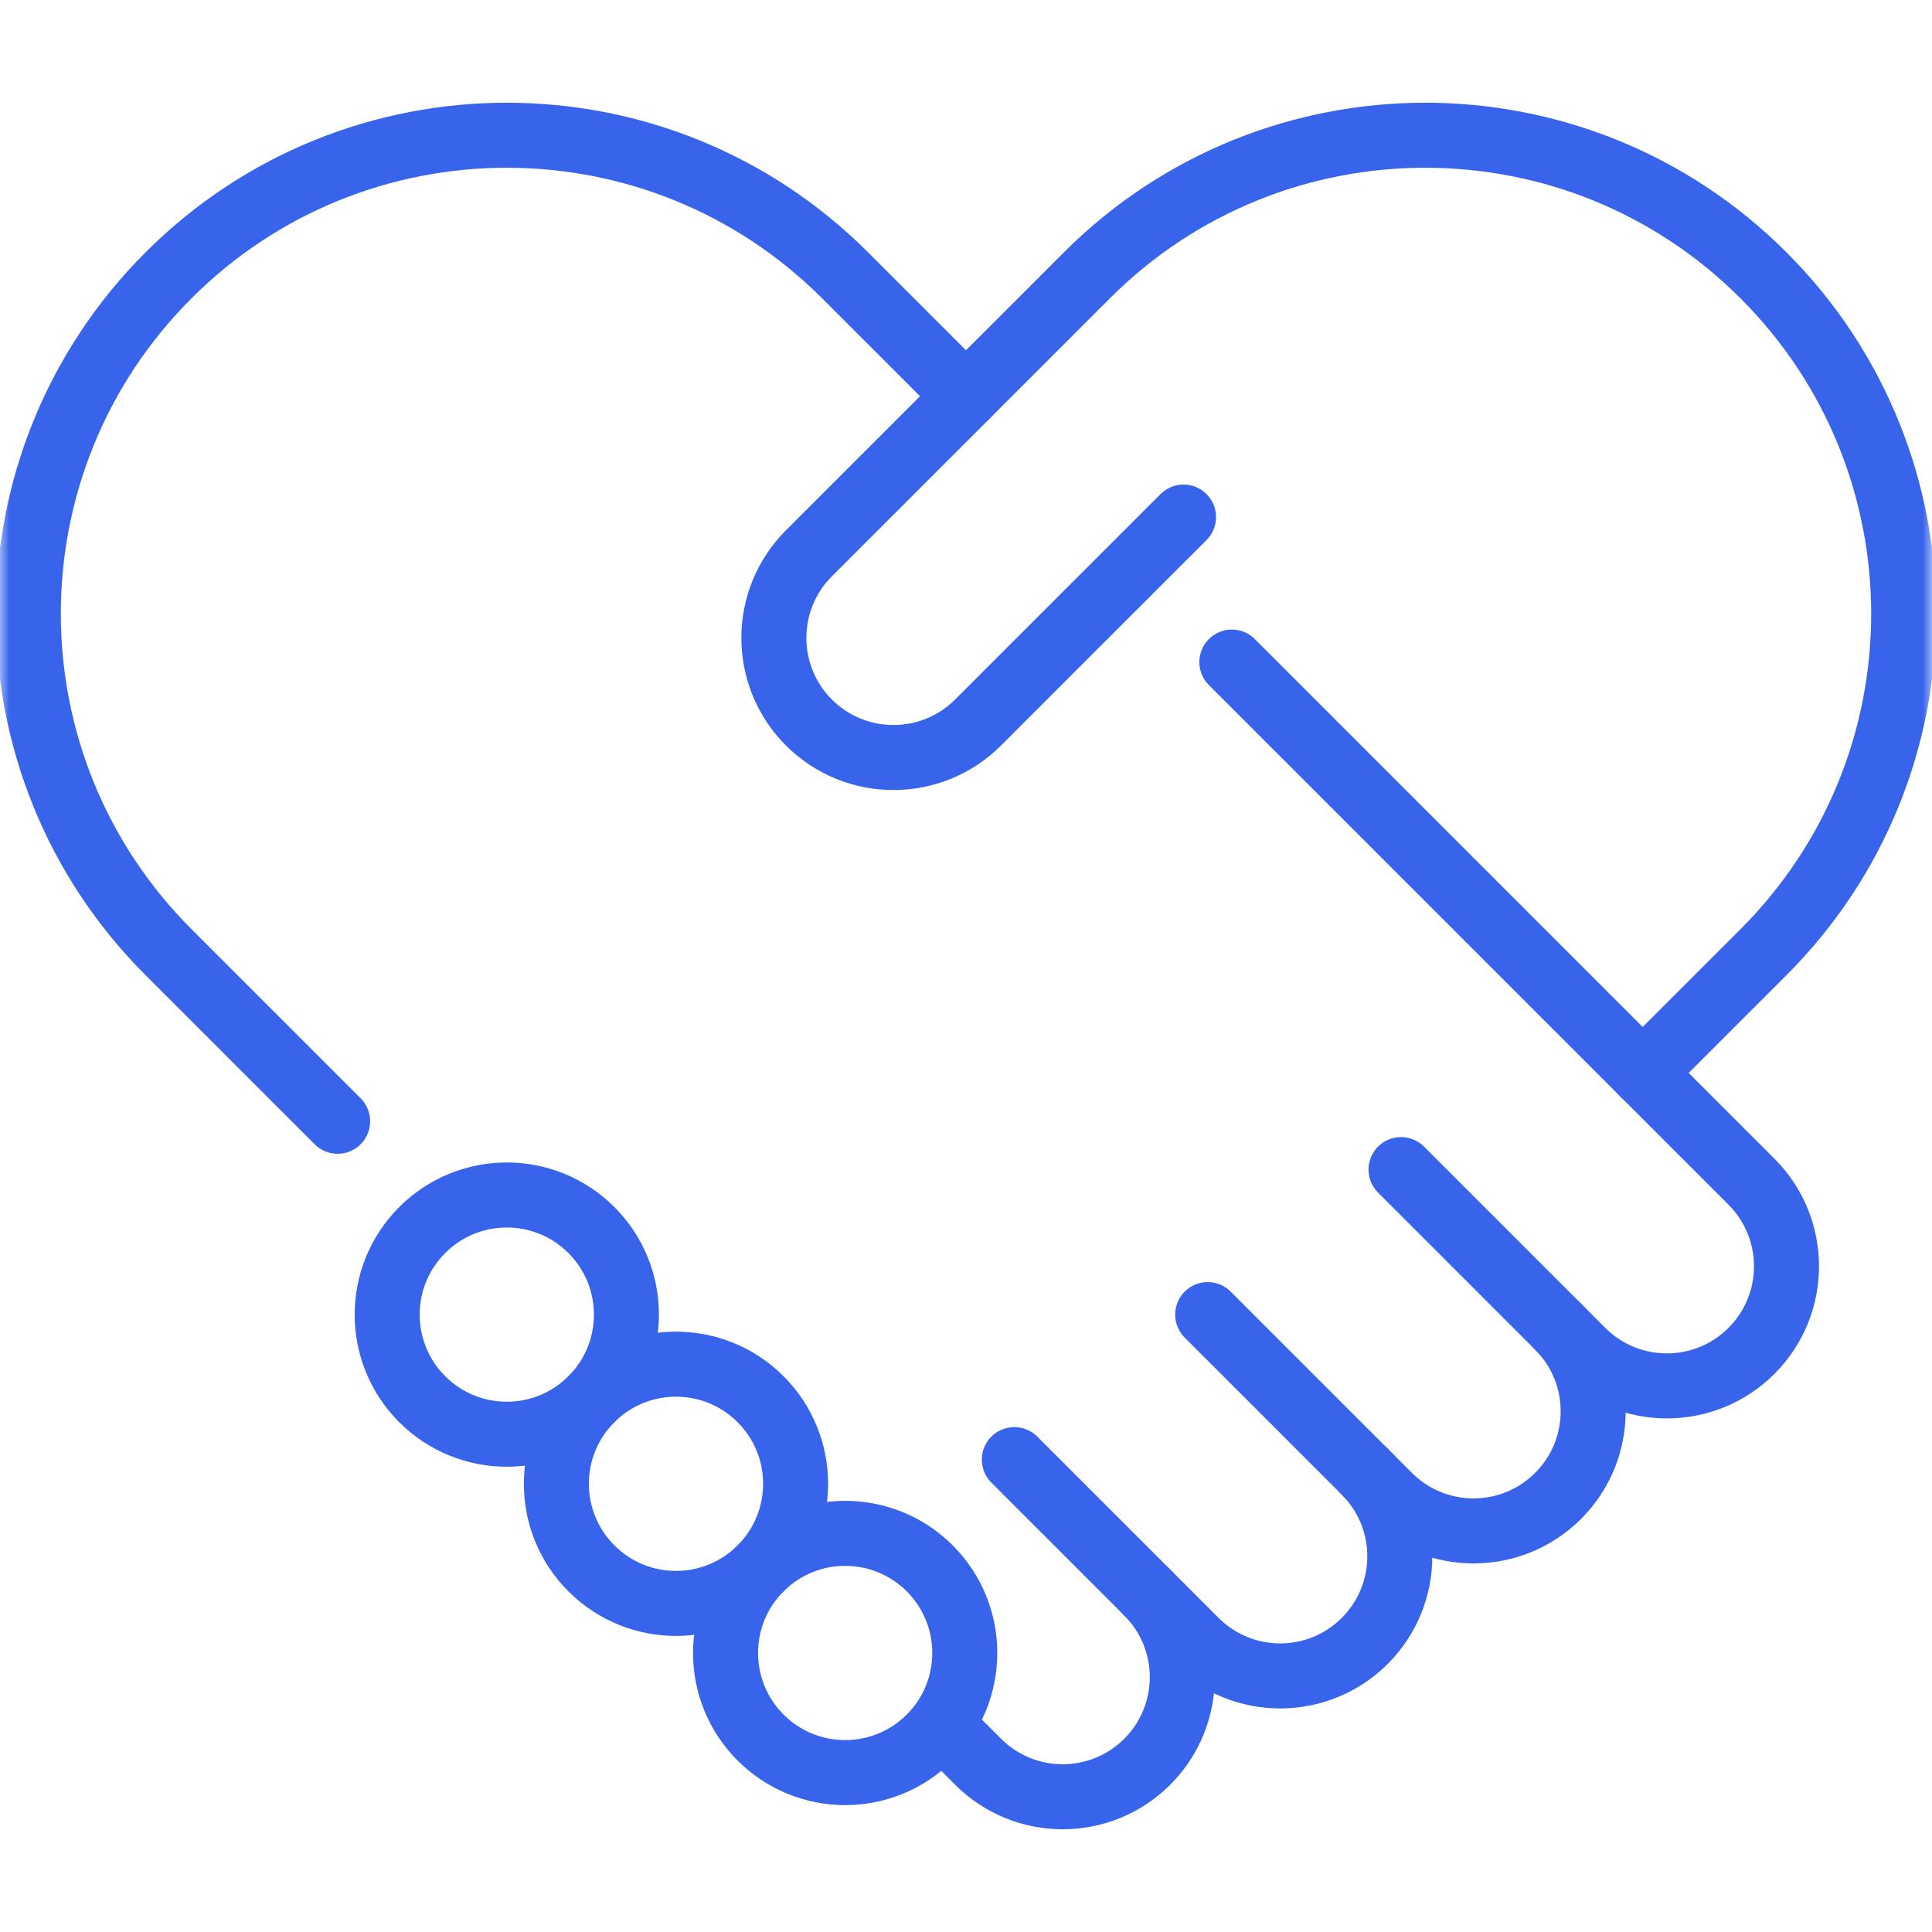 <svg width="104" height="104" viewBox="0 0 104 104" fill="none" xmlns="http://www.w3.org/2000/svg">
<mask id="mask0_768_1179" style="mask-type:luminance" maskUnits="userSpaceOnUse" x="0" y="0" width="104" height="104">
<path d="M0 7.62939e-06H104V104H0V7.62939e-06Z" fill="white"/>
</mask>
<g mask="url(#mask0_768_1179)">
<path d="M65.01 70.766L74.767 80.523C77.282 83.038 81.359 83.038 83.874 80.523C86.389 78.009 86.389 73.931 83.874 71.417" stroke="#3764EB" stroke-width="3.5" stroke-miterlimit="10" stroke-linecap="round" stroke-linejoin="round"/>
<path d="M54.602 78.572L64.359 88.329C66.874 90.844 70.951 90.844 73.466 88.329C75.981 85.814 75.981 81.737 73.466 79.222" stroke="#3764EB" stroke-width="3.5" stroke-miterlimit="10" stroke-linecap="round" stroke-linejoin="round"/>
<path d="M66.311 35.64L94.282 63.611C96.796 66.126 96.796 70.203 94.282 72.718C91.767 75.232 87.69 75.232 85.175 72.718L75.418 62.96" stroke="#3764EB" stroke-width="3.5" stroke-miterlimit="10" stroke-linecap="round" stroke-linejoin="round"/>
<path d="M18.175 60.358L9.068 51.252C-0.991 41.192 -0.991 24.883 9.068 14.824C19.127 4.765 35.436 4.765 45.495 14.824L52 21.329" stroke="#3764EB" stroke-width="3.5" stroke-miterlimit="10" stroke-linecap="round" stroke-linejoin="round"/>
<path d="M61.757 85.727C64.272 88.242 64.272 92.319 61.757 94.834C59.242 97.349 55.165 97.349 52.65 94.834L50.698 92.882" stroke="#3764EB" stroke-width="3.5" stroke-miterlimit="10" stroke-linecap="round" stroke-linejoin="round"/>
<path d="M88.427 57.756L94.932 51.252C104.991 41.192 104.991 24.883 94.932 14.824C84.873 4.765 68.564 4.765 58.504 14.824L43.543 29.785C41.029 32.3 41.029 36.377 43.543 38.892C46.058 41.407 50.135 41.407 52.65 38.892L63.709 27.834" stroke="#3764EB" stroke-width="3.5" stroke-miterlimit="10" stroke-linecap="round" stroke-linejoin="round"/>
<path d="M50.048 93.533C47.534 96.048 43.456 96.048 40.942 93.533C38.427 91.018 38.427 86.941 40.942 84.426C43.456 81.912 47.534 81.912 50.048 84.426C52.563 86.941 52.563 91.018 50.048 93.533Z" stroke="#3764EB" stroke-width="3.5" stroke-miterlimit="10" stroke-linecap="round" stroke-linejoin="round"/>
<path d="M40.942 84.426C38.427 86.941 34.35 86.941 31.835 84.426C29.32 81.912 29.32 77.834 31.835 75.32C34.35 72.805 38.427 72.805 40.942 75.32C43.456 77.834 43.456 81.912 40.942 84.426Z" stroke="#3764EB" stroke-width="3.5" stroke-miterlimit="10" stroke-linecap="round" stroke-linejoin="round"/>
<path d="M31.835 75.32C29.32 77.834 25.243 77.834 22.728 75.32C20.213 72.805 20.213 68.728 22.728 66.213C25.243 63.698 29.32 63.698 31.835 66.213C34.349 68.728 34.349 72.805 31.835 75.32Z" stroke="#3764EB" stroke-width="3.5" stroke-miterlimit="10" stroke-linecap="round" stroke-linejoin="round"/>
</g>
</svg>

